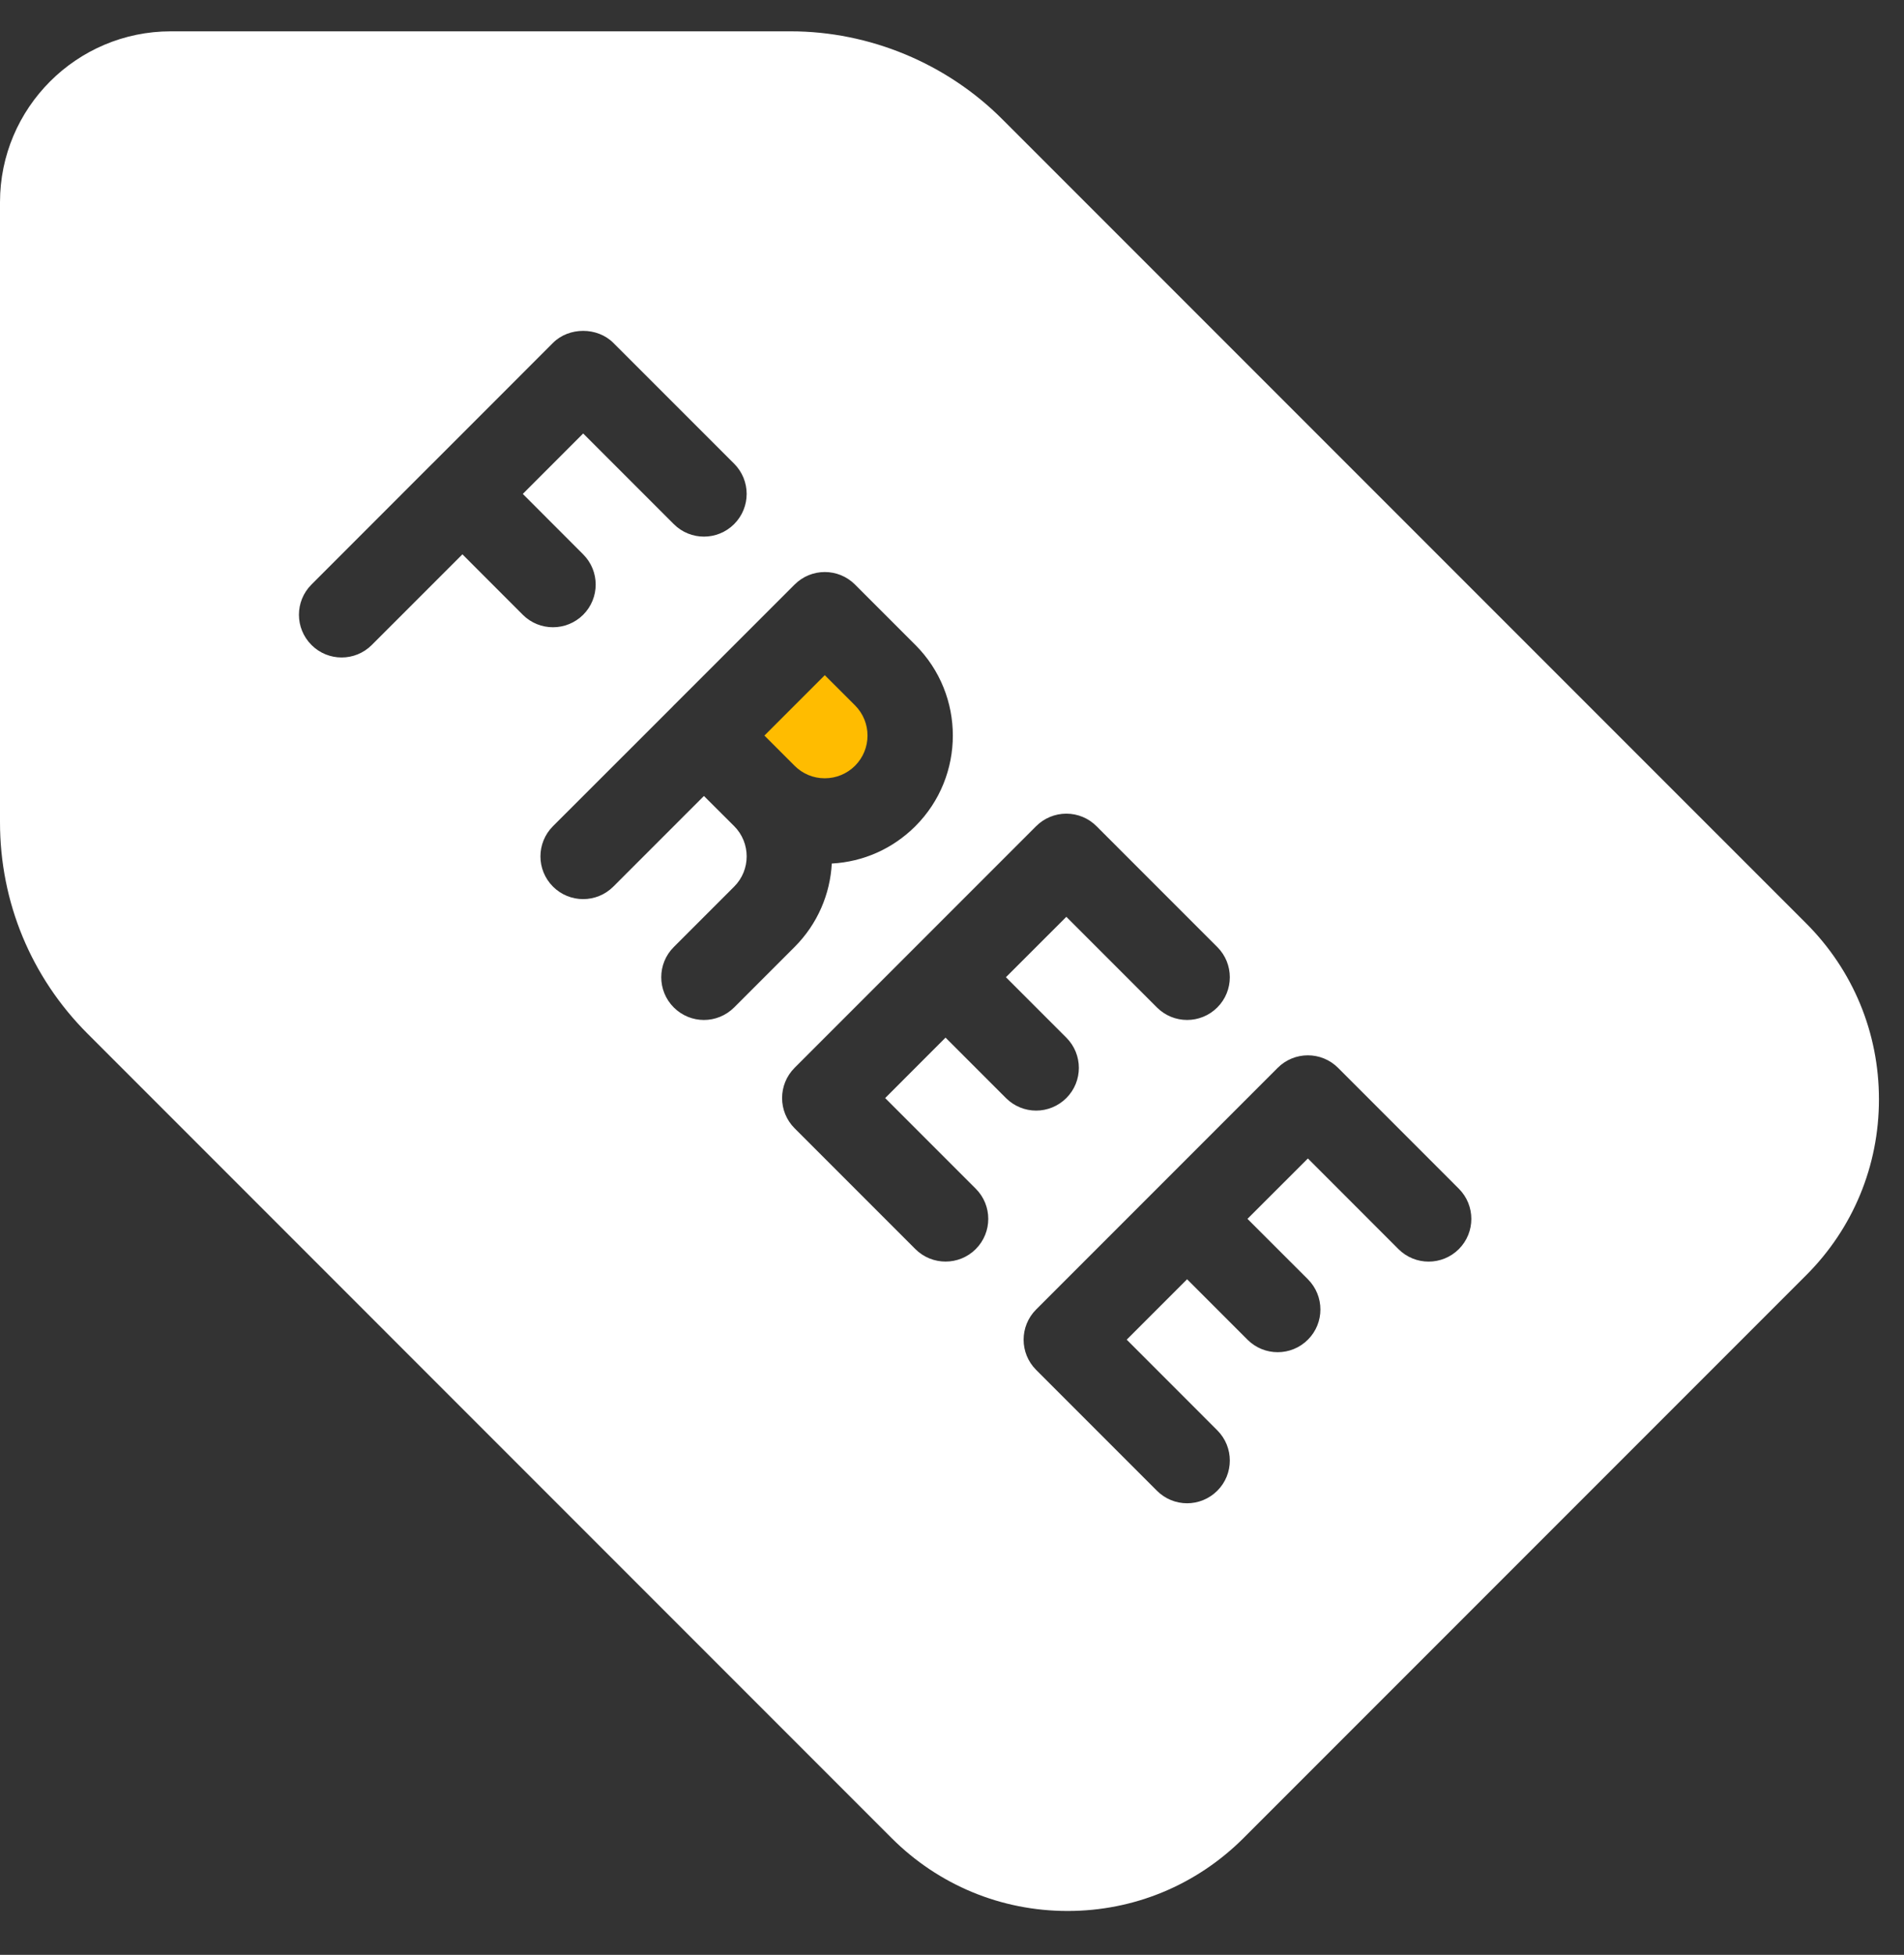 <?xml version="1.0" encoding="UTF-8"?> <svg xmlns="http://www.w3.org/2000/svg" width="38" height="39" viewBox="0 0 38 39" fill="none"><rect x="0" y="0" width="38" height="39" fill="#333333" stroke="none"/><g clip-path="url(#clip0_90_397)"><path d="M36.045 18.419L19.998 2.373C18.888 1.263 17.352 0.625 15.78 0.625H3.409C1.53 0.625 0 2.154 0 4.034V16.405C0 17.997 0.621 19.496 1.748 20.623L17.794 36.67C18.733 37.608 19.982 38.125 21.307 38.125C22.632 38.125 23.88 37.608 24.819 36.67L36.045 25.444C36.984 24.507 37.5 23.259 37.5 21.932C37.5 20.604 36.984 19.357 36.045 18.419ZM9.229 11.059L7.421 12.867C7.254 13.034 7.036 13.117 6.818 13.117C6.6 13.117 6.382 13.034 6.216 12.867C5.883 12.534 5.883 11.995 6.216 11.662L8.625 9.252C8.625 9.252 8.625 9.251 8.626 9.251C8.626 9.251 8.627 9.251 8.627 9.251L11.036 6.841C11.356 6.521 11.922 6.521 12.241 6.841L14.652 9.251C14.985 9.584 14.985 10.123 14.652 10.456C14.319 10.789 13.779 10.789 13.447 10.456L11.639 8.648L10.434 9.854L11.639 11.06C11.972 11.393 11.972 11.932 11.639 12.265C11.472 12.431 11.254 12.514 11.036 12.514C10.818 12.514 10.6 12.431 10.434 12.265L9.229 11.059ZM14.049 20.349C13.831 20.349 13.613 20.265 13.447 20.099C13.114 19.766 13.114 19.226 13.447 18.894L14.653 17.688C14.985 17.356 14.985 16.815 14.653 16.482L14.049 15.88L12.241 17.688C11.908 18.021 11.369 18.021 11.036 17.688C10.703 17.355 10.703 16.816 11.036 16.483L13.425 14.096C13.431 14.088 13.438 14.08 13.447 14.072C13.453 14.065 13.462 14.057 13.47 14.05L15.859 11.662C16.192 11.329 16.731 11.329 17.064 11.662L18.269 12.867C19.266 13.864 19.266 15.486 18.269 16.483C17.819 16.932 17.232 17.194 16.601 17.228C16.568 17.834 16.32 18.431 15.858 18.893L14.652 20.099C14.485 20.265 14.267 20.349 14.049 20.349ZM19.474 23.715C19.807 24.047 19.807 24.587 19.474 24.92C19.308 25.086 19.09 25.169 18.872 25.169C18.653 25.169 18.435 25.086 18.269 24.92L15.858 22.509C15.526 22.176 15.526 21.637 15.858 21.304L20.679 16.483C20.839 16.323 21.055 16.233 21.282 16.233C21.508 16.233 21.725 16.323 21.884 16.483L24.295 18.894C24.628 19.227 24.628 19.766 24.295 20.099C23.962 20.432 23.422 20.432 23.09 20.099L21.282 18.291L20.076 19.496L21.282 20.702C21.615 21.035 21.615 21.574 21.282 21.907C21.115 22.073 20.897 22.157 20.679 22.157C20.461 22.157 20.243 22.073 20.077 21.907L18.871 20.701L17.666 21.907L19.474 23.715ZM29.116 24.92C28.782 25.253 28.243 25.253 27.91 24.92L26.103 23.112L24.897 24.317L26.103 25.522C26.436 25.855 26.436 26.395 26.103 26.727C25.936 26.894 25.718 26.977 25.5 26.977C25.282 26.977 25.064 26.894 24.897 26.727L23.692 25.522L22.487 26.727L24.295 28.536C24.628 28.869 24.628 29.408 24.295 29.741C24.128 29.907 23.91 29.991 23.692 29.991C23.474 29.991 23.256 29.907 23.09 29.741L20.679 27.33C20.346 26.997 20.346 26.458 20.679 26.125L25.5 21.304C25.833 20.971 26.372 20.971 26.705 21.304L29.115 23.715C29.448 24.047 29.448 24.587 29.116 24.92Z" fill="white"></path><path d="M16.459 15.527H16.461C16.689 15.527 16.902 15.438 17.064 15.278C17.397 14.945 17.397 14.405 17.064 14.072L16.461 13.47L15.256 14.675L15.858 15.277C16.02 15.439 16.233 15.527 16.459 15.527Z" fill="#FFBC00"></path></g><defs><clipPath id="clip0_90_397"><rect width="37.5" height="37.5" fill="white" transform="translate(0 0.625)"></rect></clipPath></defs></svg> 